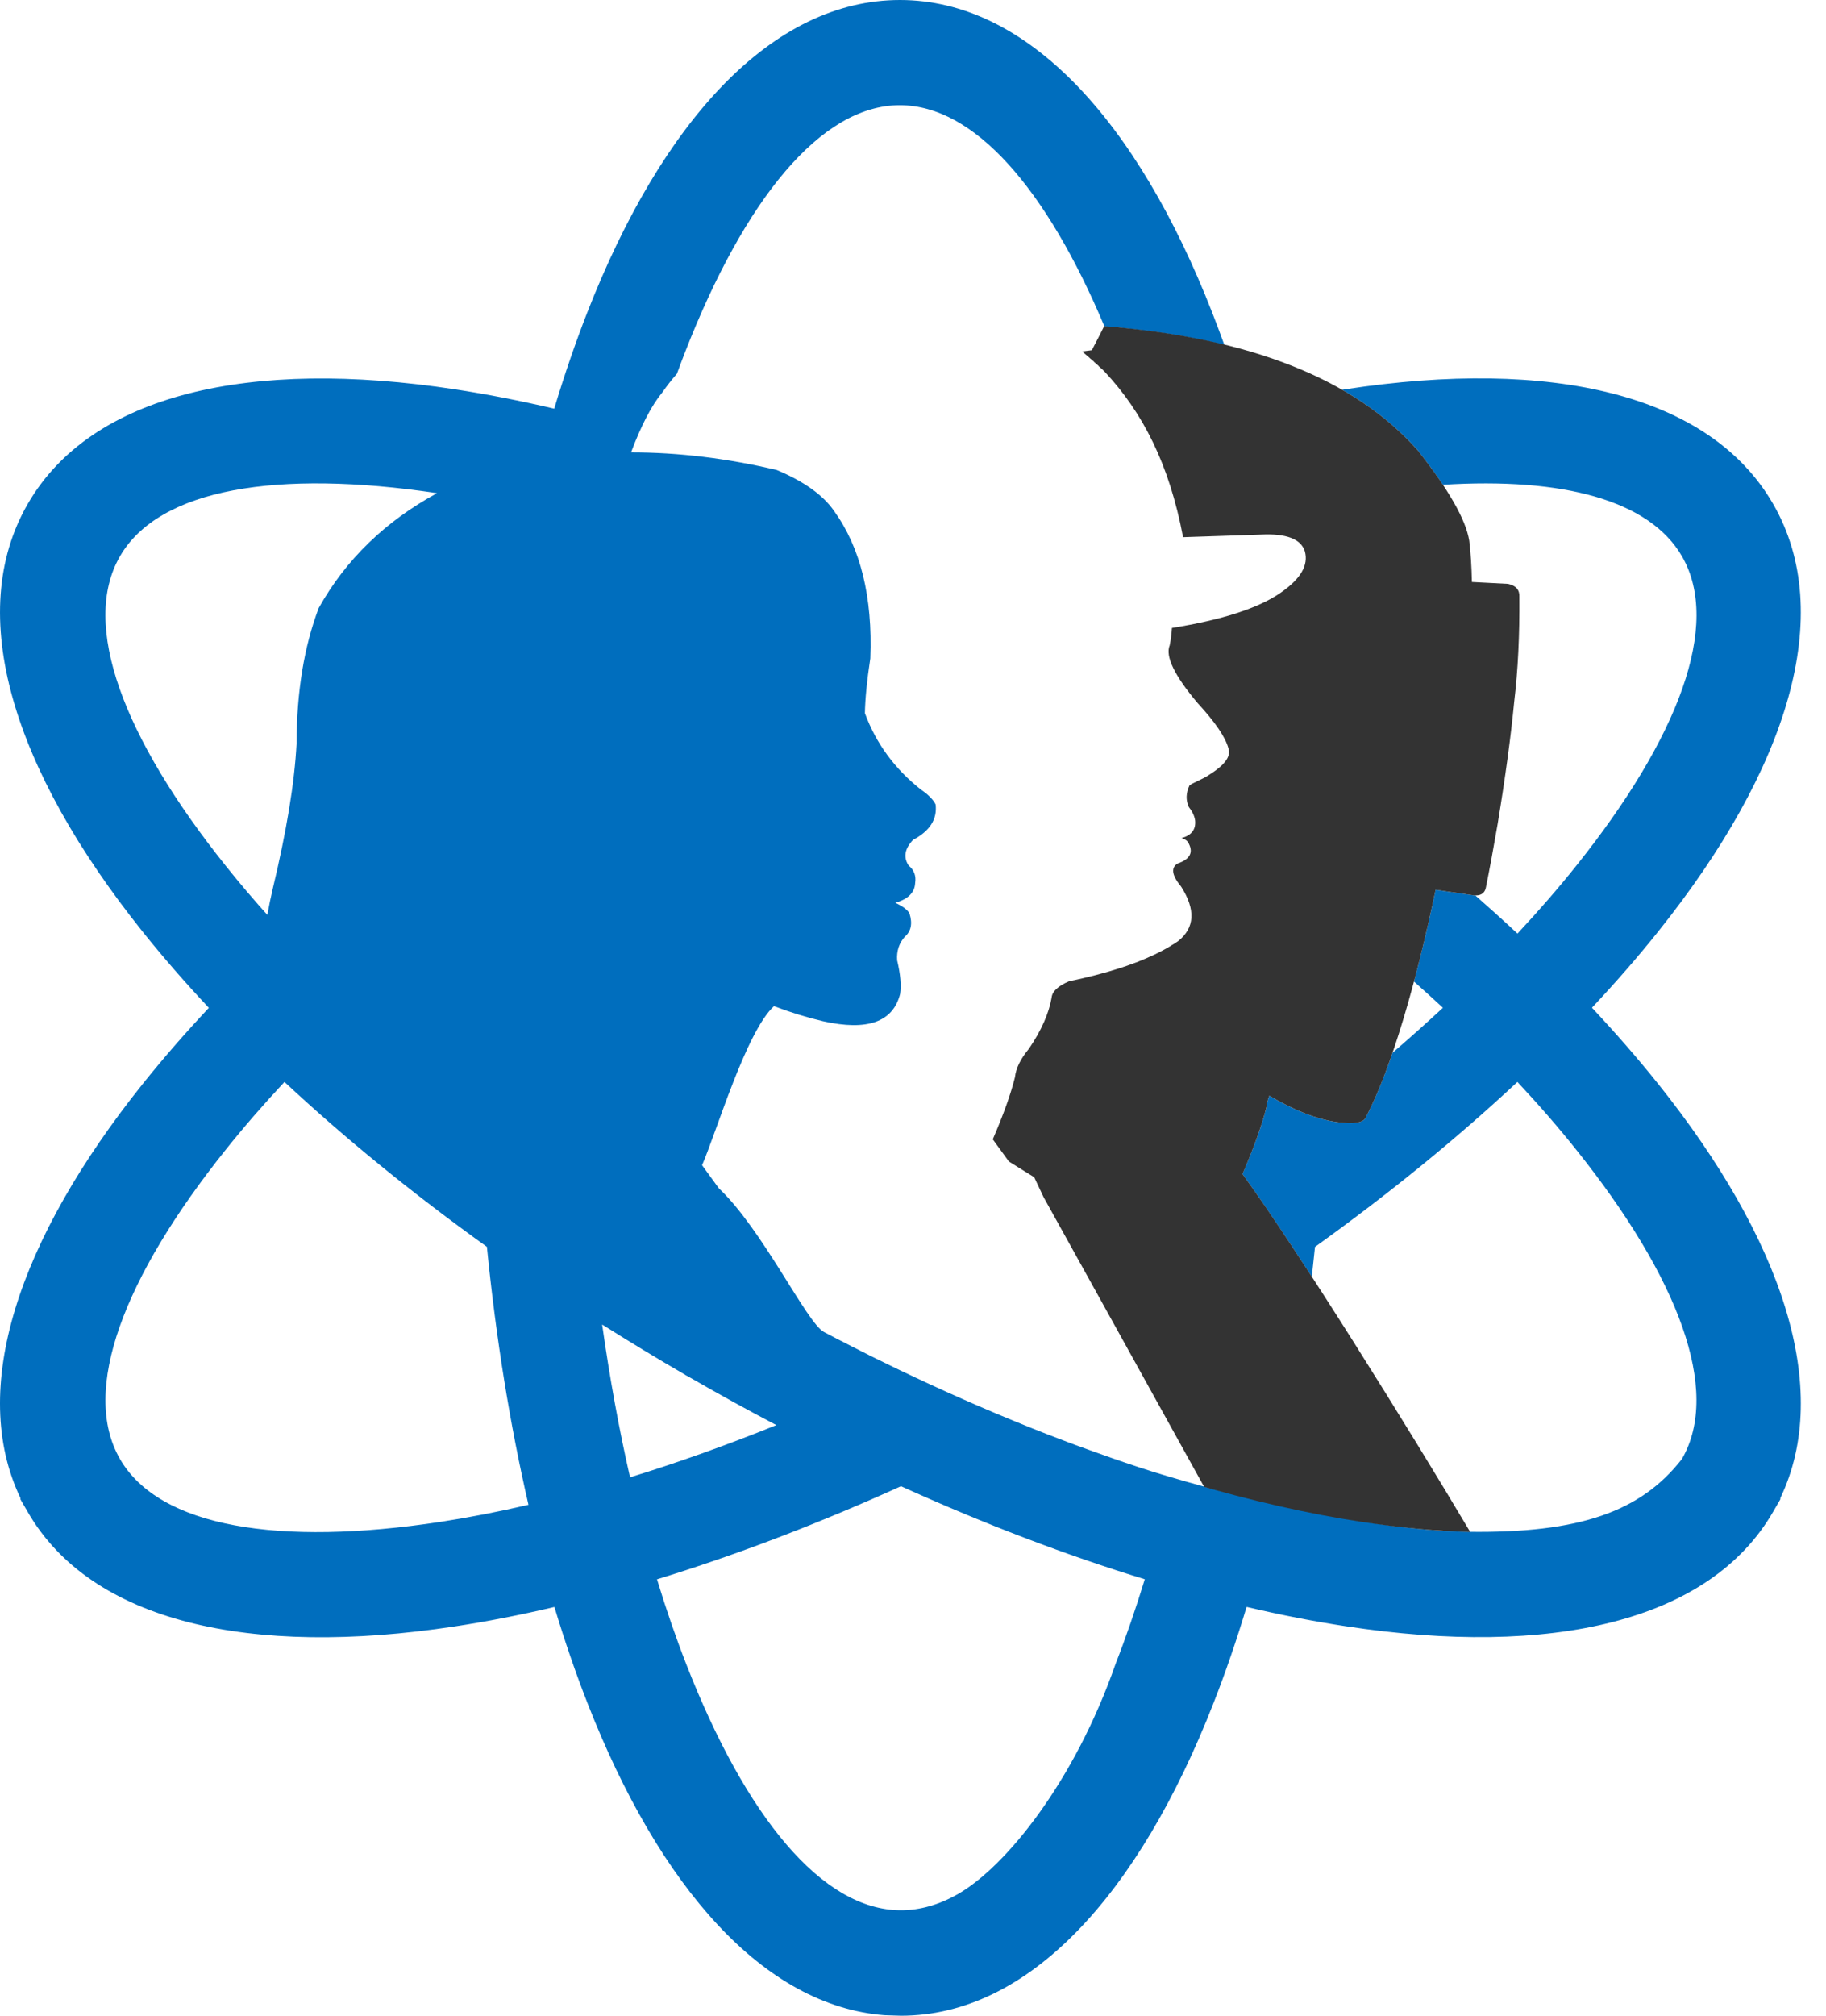 <?xml version="1.0" encoding="UTF-8"?> <svg xmlns="http://www.w3.org/2000/svg" width="29" height="32" viewBox="0 0 29 32" fill="none"> <path fill-rule="evenodd" clip-rule="evenodd" d="M14.309 23.593L14.309 23.594L14.309 23.593H14.309ZM9.562 21.026L9.563 21.027L9.563 21.026L9.562 21.026Z" fill="#006EBE"></path> <path fill-rule="evenodd" clip-rule="evenodd" d="M14.31 32C16.326 32 18.077 30.1 19.276 27.028C19.463 26.552 19.637 26.044 19.798 25.51C20.341 25.638 20.867 25.74 21.373 25.817C24.632 26.314 27.152 25.747 28.16 24L28.275 23.802V23.782C29.102 22.052 28.313 19.682 26.337 17.21C26.017 16.81 25.665 16.405 25.283 15.998C25.665 15.591 26.017 15.187 26.337 14.786C28.397 12.211 29.167 9.745 28.16 8C27.151 6.251 24.631 5.683 21.373 6.179L21.315 6.188C21.786 6.458 22.187 6.778 22.517 7.15C22.671 7.346 22.804 7.528 22.915 7.696C24.818 7.577 26.197 7.939 26.713 8.832C27.341 9.921 26.654 11.719 25.034 13.744C24.75 14.1 24.438 14.459 24.1 14.821C23.884 14.619 23.66 14.417 23.43 14.215C23.42 14.215 23.409 14.214 23.397 14.213L22.8 14.126C22.695 14.631 22.579 15.123 22.456 15.582C22.613 15.721 22.766 15.86 22.916 15.999C22.659 16.237 22.393 16.475 22.116 16.713C21.981 17.105 21.842 17.447 21.702 17.716H21.702C21.68 17.789 21.603 17.827 21.47 17.83C21.094 17.834 20.657 17.689 20.159 17.394C20.137 17.452 20.122 17.509 20.116 17.564C20.047 17.848 19.919 18.206 19.732 18.638C20.023 19.038 20.41 19.615 20.834 20.268C20.851 20.111 20.868 19.954 20.884 19.795C22.072 18.943 23.151 18.061 24.099 17.176C24.438 17.538 24.75 17.897 25.034 18.253C26.653 20.277 27.34 22.074 26.712 23.162L26.712 23.162C26.058 24 25.087 24.34 23.328 24.318C21.568 24.295 19.107 23.627 18.096 23.296L18.061 23.284C17.93 23.241 17.798 23.196 17.666 23.15L17.63 23.137C17.461 23.078 17.291 23.017 17.12 22.954L17.084 22.941L17.011 22.913L16.974 22.9L16.864 22.858L16.827 22.844C16.692 22.793 16.556 22.74 16.42 22.686L16.383 22.671L16.309 22.641L16.271 22.626C15.621 22.364 14.96 22.072 14.291 21.752L14.273 21.743L14.252 21.733L14.175 21.696L14.156 21.686L14.136 21.677L14.098 21.658L14.059 21.639L14.039 21.63L14.02 21.62L13.981 21.601L13.942 21.582L13.921 21.572L13.903 21.563L13.864 21.544L13.825 21.525L13.803 21.514L13.787 21.505L13.748 21.486L13.709 21.466L13.686 21.455L13.671 21.447L13.569 21.395L13.554 21.388L13.515 21.368L13.476 21.348L13.451 21.335L13.437 21.328L13.359 21.288L13.333 21.275L13.32 21.268L13.281 21.248L13.242 21.228L13.215 21.214L13.203 21.207L13.164 21.187L13.097 21.152L13.086 21.146C12.812 21.002 12.112 19.519 11.416 18.864C11.239 18.62 11.15 18.498 11.15 18.498C11.382 17.963 11.849 16.38 12.292 15.973C12.553 16.072 12.814 16.152 13.073 16.213C13.774 16.37 14.181 16.226 14.295 15.781C14.316 15.644 14.301 15.466 14.248 15.245C14.238 15.099 14.278 14.975 14.368 14.873C14.47 14.786 14.495 14.662 14.444 14.501C14.414 14.444 14.338 14.388 14.219 14.332C14.421 14.275 14.526 14.171 14.534 14.02C14.552 13.904 14.517 13.811 14.431 13.741C14.344 13.611 14.367 13.475 14.501 13.333C14.767 13.193 14.887 13.006 14.859 12.771C14.82 12.693 14.743 12.615 14.627 12.536C14.21 12.207 13.913 11.802 13.736 11.322C13.74 11.095 13.768 10.806 13.822 10.452C13.86 9.478 13.668 8.696 13.244 8.108C13.069 7.857 12.766 7.642 12.337 7.462C11.55 7.276 10.778 7.182 10.022 7.182C10.185 6.749 10.351 6.432 10.518 6.231C10.589 6.129 10.666 6.03 10.751 5.933C10.794 5.815 10.838 5.698 10.883 5.583C11.827 3.166 13.038 1.67 14.29 1.67C15.476 1.67 16.622 3.001 17.54 5.181C18.234 5.237 18.869 5.335 19.445 5.476C19.383 5.305 19.32 5.137 19.256 4.973C18.056 1.9 16.307 0 14.293 0C12.274 0 10.523 1.899 9.323 4.97C9.137 5.447 8.963 5.954 8.802 6.488C8.259 6.361 7.733 6.258 7.227 6.181C3.969 5.685 1.449 6.252 0.44 8.001C-0.567 9.746 0.203 12.212 2.263 14.788C2.583 15.188 2.935 15.593 3.317 16C2.935 16.407 2.583 16.812 2.263 17.212C0.287 19.683 -0.502 22.053 0.325 23.783V23.803L0.44 24.002C1.448 25.749 3.968 26.316 7.227 25.819C7.734 25.742 8.261 25.639 8.805 25.511C8.966 26.044 9.14 26.551 9.326 27.027C10.477 29.975 12.134 31.843 14.046 31.992L14.31 32ZM5.062 9.652C5.491 8.885 6.118 8.277 6.941 7.829C4.404 7.451 2.526 7.755 1.905 8.832C1.276 9.921 1.964 11.719 3.584 13.744C3.805 14.021 4.042 14.3 4.296 14.58L4.246 14.524C4.272 14.379 4.301 14.241 4.332 14.108C4.552 13.193 4.678 12.424 4.71 11.804C4.712 10.982 4.829 10.265 5.062 9.652ZM7.733 19.794C6.545 18.942 5.466 18.06 4.518 17.176C4.18 17.538 3.868 17.897 3.584 18.253C1.965 20.277 1.277 22.074 1.905 23.161L1.905 23.162C2.533 24.248 4.432 24.55 6.996 24.16C7.445 24.091 7.912 24.001 8.393 23.889C8.101 22.625 7.877 21.249 7.733 19.794ZM10.883 21.826V21.828L10.942 21.86L10.942 21.861L10.943 21.86C11.406 22.127 11.868 22.382 12.33 22.624C11.535 22.945 10.758 23.222 10.006 23.453C9.831 22.687 9.683 21.875 9.563 21.027L9.562 21.026L9.563 21.026L9.563 21.027C9.993 21.298 10.433 21.565 10.883 21.826ZM14.308 30.326C13.053 30.326 11.841 28.833 10.898 26.417C10.733 25.994 10.578 25.545 10.434 25.072C11.596 24.716 12.814 24.259 14.06 23.706C14.143 23.669 14.226 23.631 14.309 23.594L14.309 23.593H14.309L14.309 23.594C15.64 24.197 16.943 24.692 18.181 25.071C18.037 25.543 17.882 25.992 17.717 26.415C17.065 28.285 15.97 29.64 15.208 30.072C14.913 30.239 14.612 30.326 14.308 30.326Z" fill="#006EBE"></path> <path fill-rule="evenodd" clip-rule="evenodd" d="M23.349 24.32C22.379 22.685 20.613 19.849 19.733 18.638C19.919 18.206 20.047 17.848 20.116 17.564C20.122 17.509 20.137 17.452 20.159 17.394C20.658 17.689 21.095 17.834 21.47 17.83C21.603 17.827 21.68 17.789 21.703 17.716H21.703C22.102 16.945 22.495 15.591 22.8 14.126L23.398 14.213C23.509 14.226 23.576 14.187 23.597 14.097C23.656 13.808 23.718 13.47 23.785 13.082C23.908 12.336 23.995 11.69 24.048 11.142C24.108 10.641 24.135 10.086 24.13 9.479C24.137 9.367 24.078 9.297 23.951 9.269L23.376 9.239C23.371 8.996 23.358 8.776 23.334 8.584C23.281 8.253 23.009 7.775 22.517 7.15C21.512 6.017 19.852 5.36 17.536 5.178C17.472 5.306 17.407 5.434 17.34 5.56C17.289 5.566 17.237 5.573 17.186 5.58C17.219 5.608 17.252 5.636 17.285 5.664V5.666L17.289 5.668L17.294 5.67V5.671L17.298 5.675V5.675L17.302 5.678V5.68V5.681L17.306 5.684L17.307 5.685L17.311 5.688V5.689L17.315 5.692L17.319 5.694V5.695L17.324 5.698L17.324 5.698L17.328 5.702V5.704L17.332 5.706L17.337 5.709V5.71L17.341 5.713V5.714L17.345 5.717L17.349 5.719V5.72L17.354 5.723L17.354 5.724L17.358 5.727V5.729L17.362 5.731L17.366 5.734V5.735L17.371 5.738L17.371 5.739L17.375 5.742V5.744V5.746L17.38 5.749V5.749L17.384 5.753V5.754L17.388 5.756L17.392 5.759V5.76L17.396 5.764L17.397 5.764L17.401 5.767V5.769L17.405 5.771L17.409 5.774V5.775L17.413 5.779V5.78L17.418 5.783L17.422 5.785V5.786L17.426 5.79L17.426 5.79L17.431 5.794V5.795L17.435 5.798L17.439 5.8V5.801L17.443 5.805L17.444 5.806L17.448 5.809V5.811V5.812L17.452 5.816V5.816L17.456 5.82V5.821L17.461 5.824L17.465 5.826V5.827L17.469 5.831L17.469 5.831L17.473 5.835V5.836L17.478 5.838L17.482 5.841V5.842L17.486 5.846V5.847L17.49 5.85L17.495 5.852V5.853L17.499 5.857L17.499 5.857L17.503 5.861V5.862L17.508 5.865L17.512 5.867V5.869L17.516 5.872L17.516 5.873L17.521 5.876V5.878V5.88L17.525 5.883V5.884L17.529 5.887V5.888L17.533 5.891L17.538 5.894V5.896L17.542 5.899C18.145 6.543 18.57 7.366 18.789 8.528C19.613 8.501 20.024 8.487 20.024 8.487C20.427 8.467 20.66 8.555 20.723 8.752C20.785 8.972 20.656 9.192 20.337 9.411C19.987 9.654 19.412 9.84 18.612 9.969C18.607 10.059 18.596 10.15 18.577 10.244C18.504 10.418 18.651 10.723 19.018 11.159C19.302 11.466 19.466 11.709 19.511 11.886C19.551 12.009 19.449 12.147 19.207 12.298C19.12 12.363 18.927 12.433 18.89 12.471C18.834 12.59 18.831 12.704 18.881 12.813C18.935 12.88 18.968 12.949 18.98 13.021C18.996 13.168 18.923 13.263 18.763 13.305C18.811 13.319 18.846 13.339 18.865 13.366C18.961 13.525 18.907 13.639 18.702 13.709C18.592 13.775 18.611 13.897 18.758 14.075C18.991 14.44 18.976 14.728 18.713 14.939L18.702 14.947L18.695 14.951L18.691 14.954L18.679 14.962L18.675 14.964L18.666 14.97L18.656 14.976V14.977L18.644 14.985L18.637 14.989L18.632 14.992L18.62 14.999L18.616 15.001L18.606 15.007L18.596 15.013V15.014L18.584 15.022L18.578 15.025L18.572 15.029L18.559 15.036V15.037L18.548 15.043L18.539 15.049L18.534 15.051L18.522 15.058L18.517 15.061L18.509 15.065L18.496 15.072V15.072L18.483 15.079L18.474 15.084L18.47 15.086L18.457 15.093L18.453 15.095L18.443 15.1L18.43 15.107V15.107L18.409 15.118L18.403 15.121L18.389 15.128L18.385 15.13L18.374 15.135L18.362 15.141V15.142L18.348 15.149L18.341 15.152L18.334 15.155L18.32 15.162L18.315 15.164L18.303 15.169L18.292 15.175L18.288 15.176L18.273 15.182L18.267 15.185L18.258 15.189L18.243 15.196V15.196L18.219 15.207L18.215 15.209L18.194 15.218L18.184 15.222L18.169 15.228L18.169 15.228L18.122 15.248L18.118 15.249L18.092 15.26V15.26L18.044 15.279L18.04 15.28L18.026 15.285L18.013 15.29C17.986 15.3 17.959 15.31 17.931 15.32L17.927 15.321L17.91 15.327L17.903 15.33C17.877 15.339 17.85 15.348 17.823 15.357L17.818 15.359L17.789 15.368V15.368C17.546 15.447 17.275 15.517 16.976 15.579C16.8 15.655 16.708 15.742 16.701 15.841C16.657 16.092 16.537 16.361 16.342 16.648C16.209 16.808 16.134 16.959 16.119 17.102C16.055 17.363 15.938 17.691 15.767 18.087C15.767 18.087 15.852 18.205 16.023 18.439C16.023 18.439 16.157 18.523 16.425 18.689C16.425 18.689 16.474 18.794 16.573 19.003C16.573 19.003 18.013 21.596 19.124 23.605C19.057 23.586 18.99 23.567 18.923 23.547C19.873 23.826 20.779 24.032 21.624 24.16C22.241 24.254 22.819 24.308 23.35 24.321L23.349 24.32Z" fill="#333333"></path> </svg> 